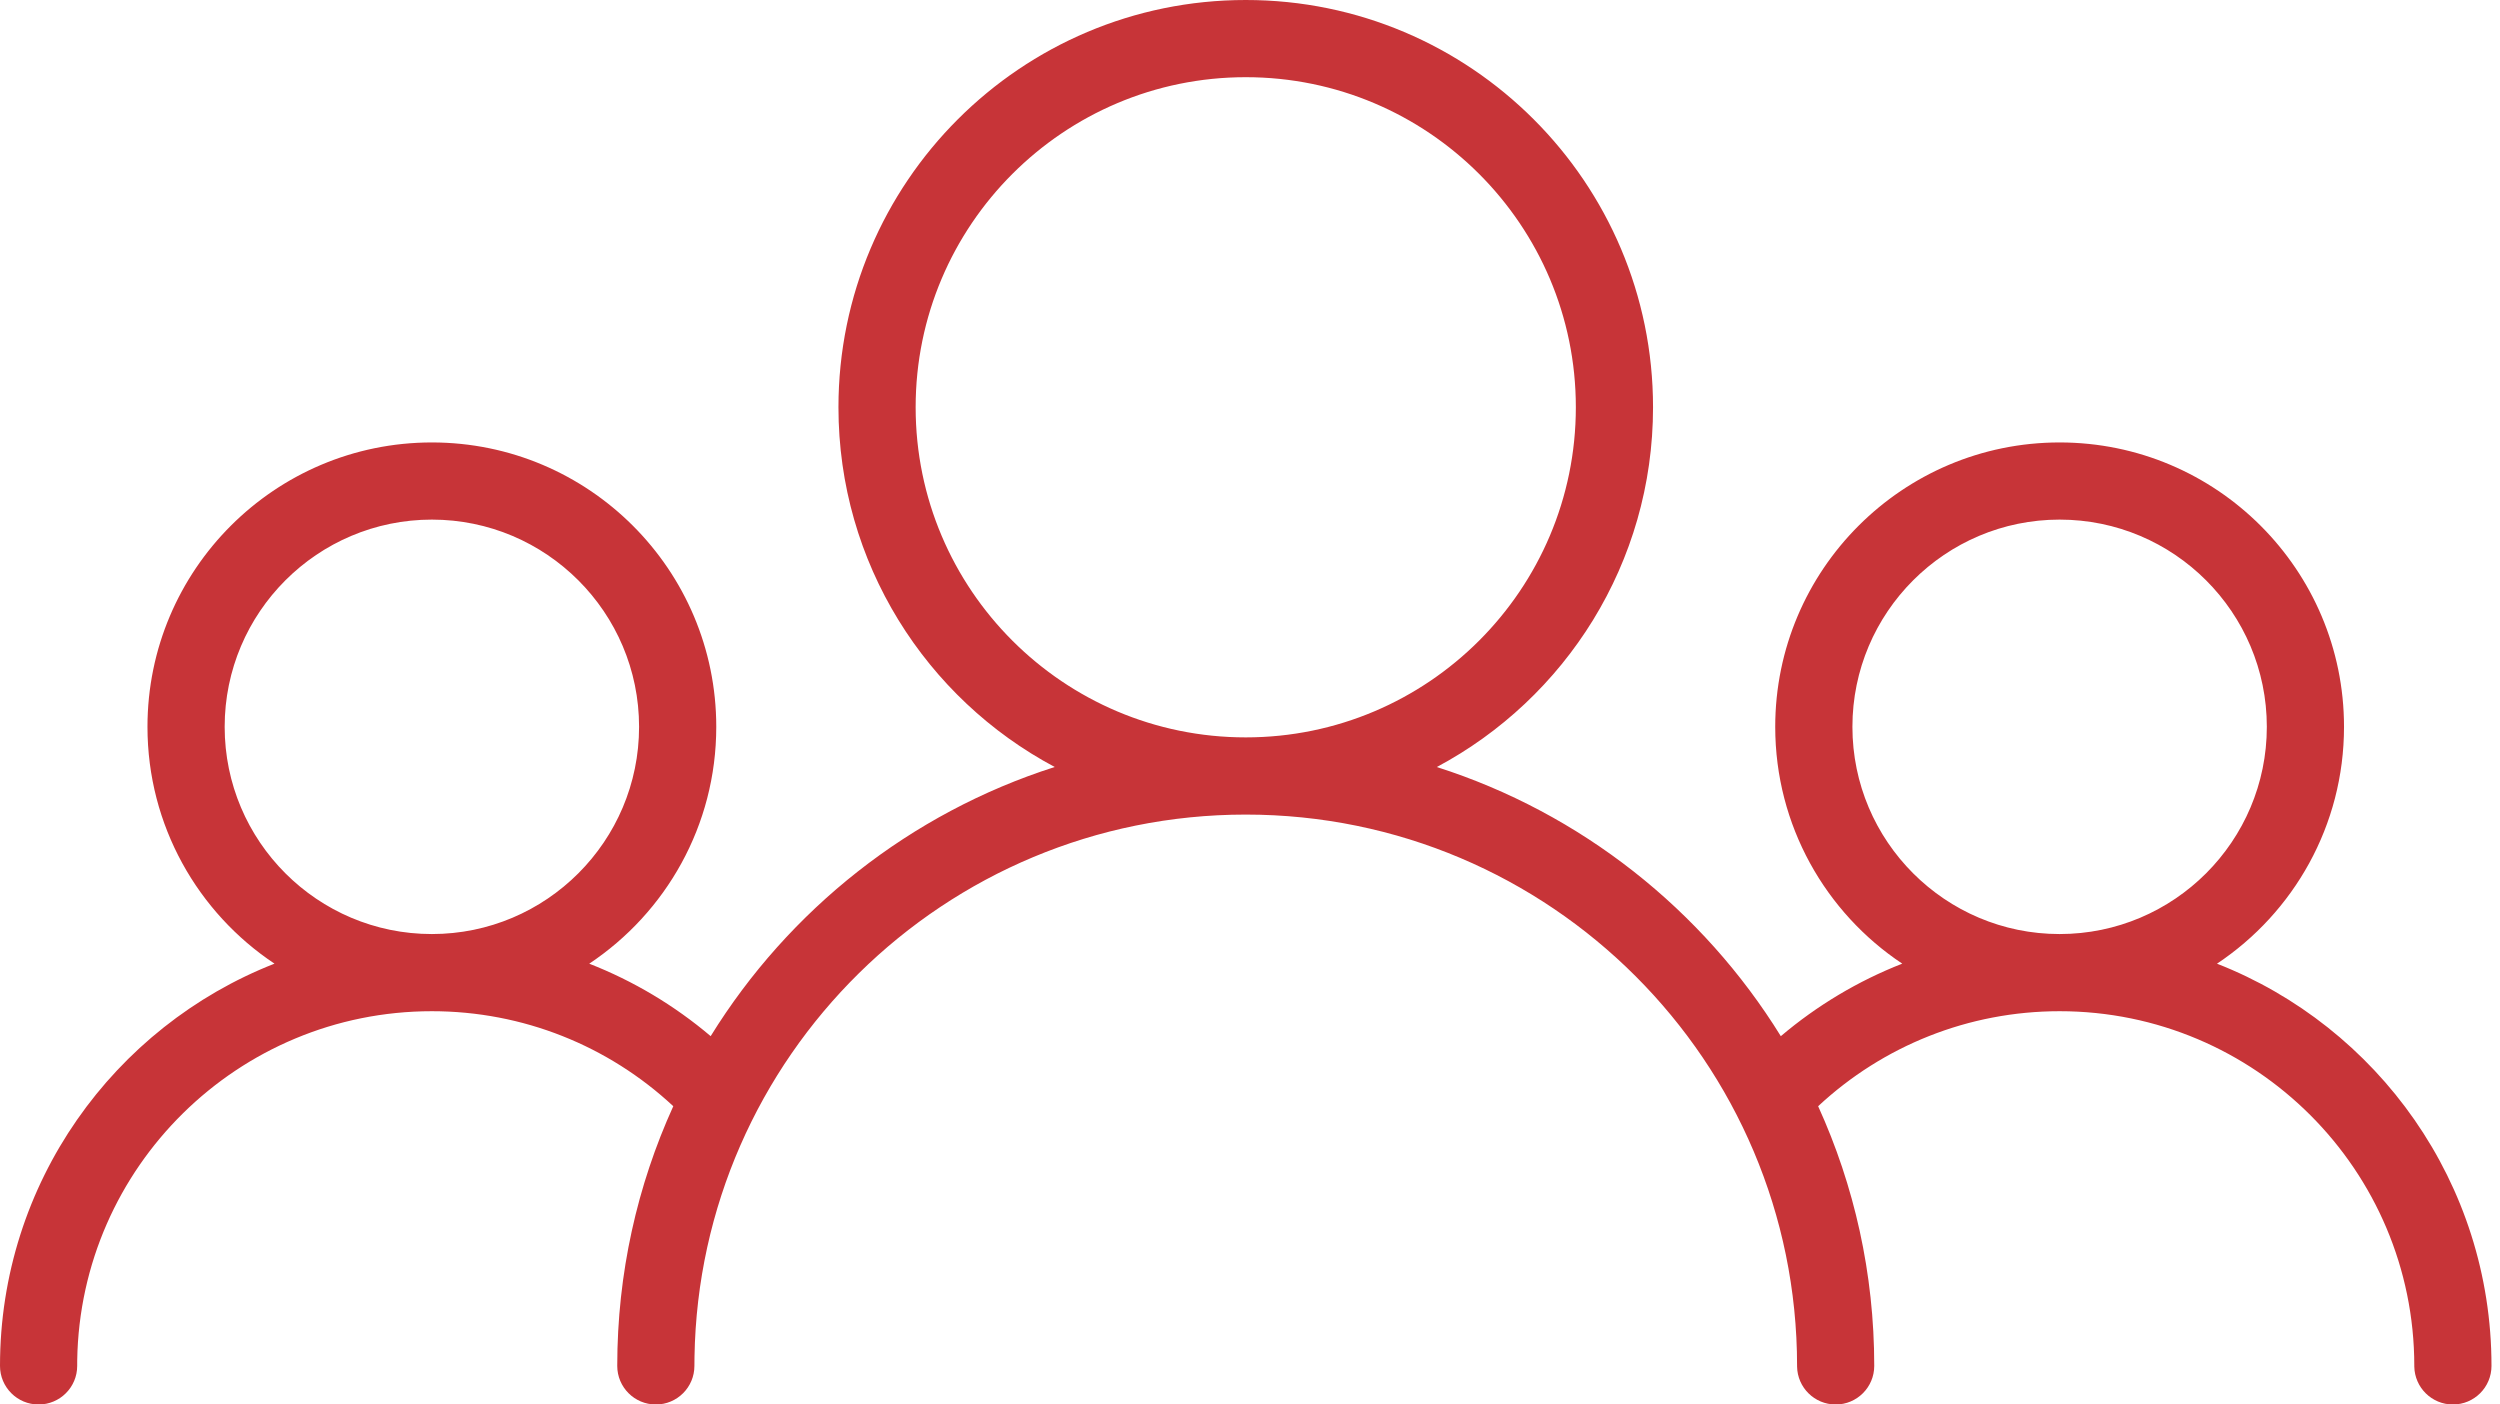 <?xml version="1.0" encoding="UTF-8"?>
<svg width="89px" height="50px" viewBox="0 0 89 50" version="1.1" xmlns="http://www.w3.org/2000/svg" xmlns:xlink="http://www.w3.org/1999/xlink">
    <title>icon-group</title>
    <g id="Website" stroke="none" stroke-width="1" fill="none" fill-rule="evenodd">
        <g id="corsi" transform="translate(-756, -1239)" fill="#C73438">
            <g id="icon-group" transform="translate(756, 1239)">
                <path d="M44.349,0 C52.352,0 58.848,6.496 58.848,14.499 C58.848,20.045 55.728,24.868 51.15,27.306 C56.284,28.944 60.616,32.387 63.397,36.888 C64.69,35.792 66.15,34.921 67.72,34.306 C64.995,32.493 63.198,29.392 63.198,25.875 C63.198,20.287 67.734,15.751 73.322,15.751 C78.911,15.751 83.447,20.287 83.447,25.875 C83.447,29.392 81.65,32.493 78.925,34.307 C84.644,36.547 88.697,42.117 88.697,48.626 C88.697,49.385 88.082,50 87.323,50 C86.572,50 85.962,49.397 85.949,48.649 L85.949,48.626 C85.949,41.658 80.291,35.999 73.322,35.999 C70.082,35.999 67.039,37.228 64.726,39.381 C66.009,42.2 66.723,45.33 66.723,48.626 C66.723,49.385 66.108,50 65.35,50 C64.598,50 63.988,49.397 63.976,48.649 L63.976,48.626 C63.976,37.794 55.181,28.999 44.349,28.999 C33.625,28.999 24.897,37.619 24.724,48.302 L24.721,48.626 C24.721,49.385 24.106,50 23.348,50 C22.589,50 21.974,49.385 21.974,48.626 C21.974,45.33 22.688,42.2 23.969,39.381 C21.658,37.228 18.615,35.999 15.375,35.999 C8.476,35.999 2.861,41.545 2.749,48.417 L2.748,48.626 C2.748,49.385 2.133,50 1.374,50 C0.615,50 0,49.385 0,48.626 C0,42.117 4.054,36.547 9.772,34.306 C7.047,32.493 5.25,29.392 5.25,25.875 C5.25,20.287 9.786,15.751 15.375,15.751 C20.963,15.751 25.499,20.287 25.499,25.875 C25.499,29.392 23.702,32.493 20.977,34.307 C22.547,34.921 24.007,35.792 25.3,36.887 C28.081,32.387 32.413,28.944 37.548,27.305 C32.969,24.868 29.849,20.045 29.849,14.499 C29.849,6.496 36.346,0 44.349,0 Z M15.375,18.498 C11.304,18.498 7.998,21.804 7.998,25.875 C7.998,29.946 11.304,33.252 15.375,33.252 C19.445,33.252 22.751,29.946 22.751,25.875 C22.751,21.804 19.445,18.498 15.375,18.498 Z M73.322,18.498 C69.252,18.498 65.946,21.804 65.946,25.875 C65.946,29.946 69.252,33.252 73.322,33.252 C77.393,33.252 80.699,29.946 80.699,25.875 C80.699,21.804 77.393,18.498 73.322,18.498 Z M44.349,2.748 C37.863,2.748 32.597,8.014 32.597,14.499 C32.597,20.985 37.863,26.251 44.349,26.251 C50.834,26.251 56.1,20.985 56.1,14.499 C56.1,8.014 50.834,2.748 44.349,2.748 Z" id="Combined-Shape"></path>
            </g>
        </g>
    </g>
</svg>